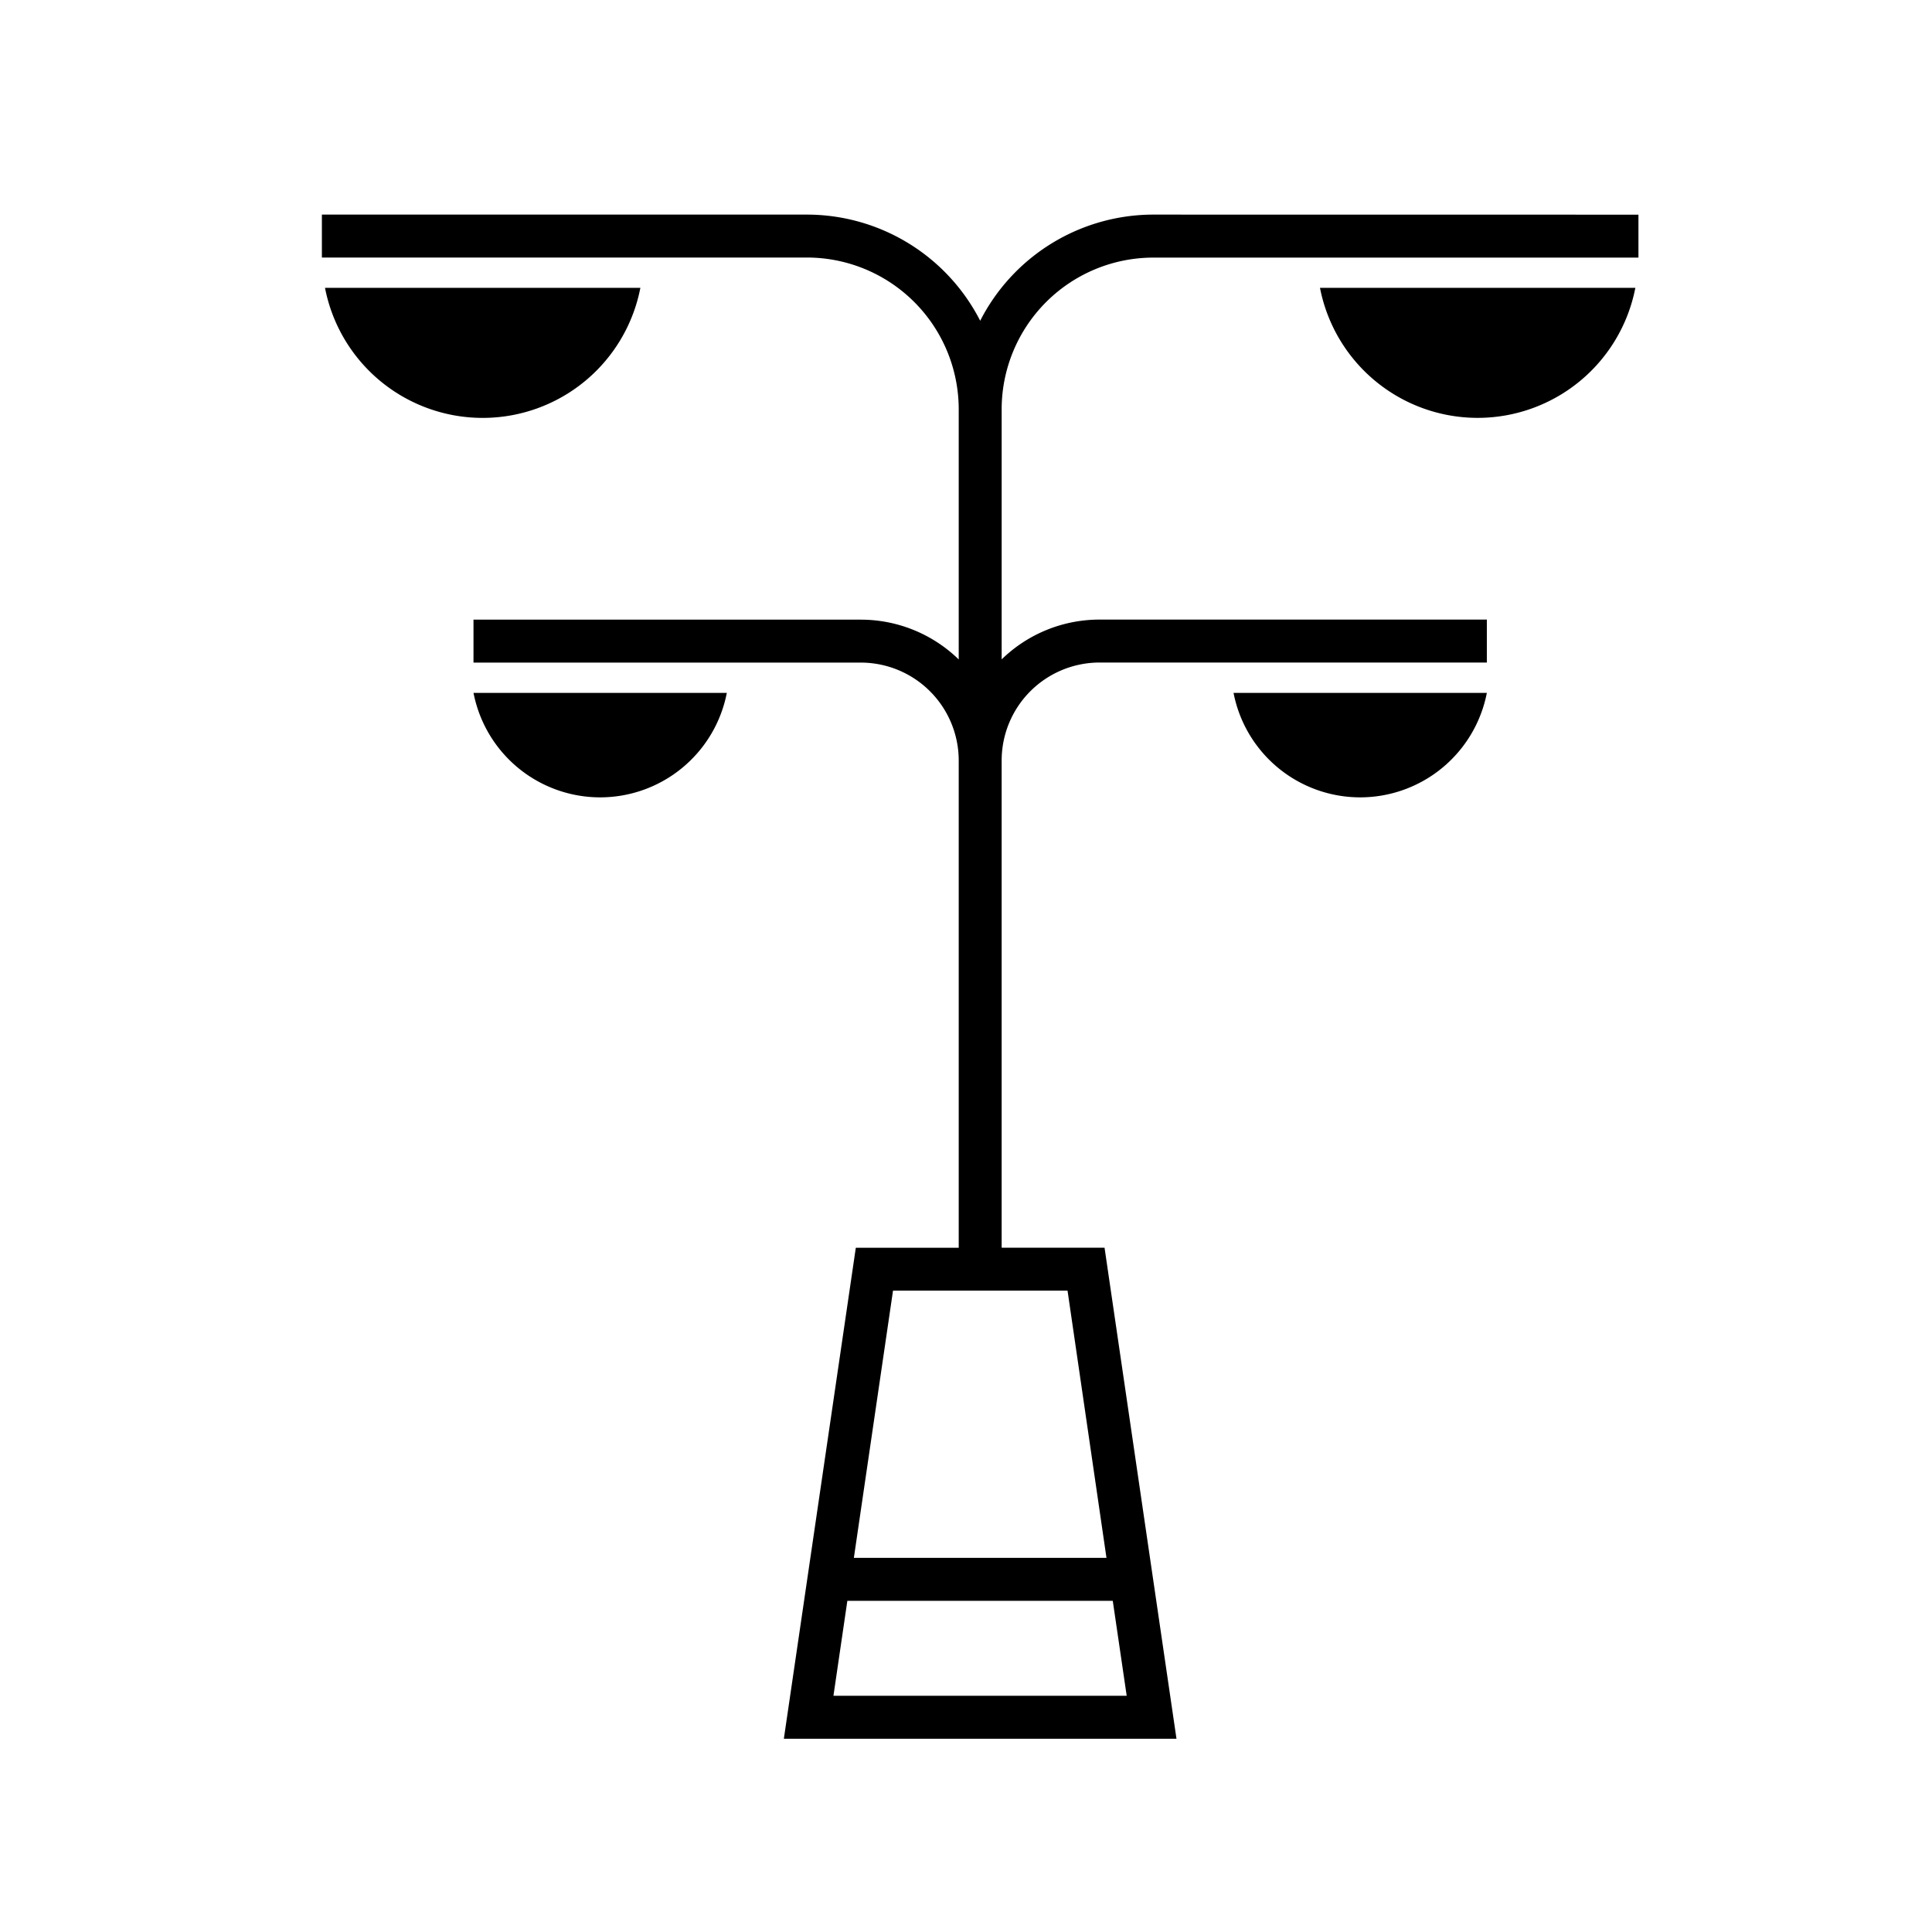 <svg xmlns="http://www.w3.org/2000/svg" width="90" height="90" viewBox="0 0 90 90">
  <g id="Group_3363" data-name="Group 3363" transform="translate(10649 -11885)">
    <rect id="Rectangle_1388" data-name="Rectangle 1388" width="90" height="90" transform="translate(-10649 11885)" fill="none"/>
    <g id="Group_3154" data-name="Group 3154" transform="translate(-10848.424 11595.897)">
      <path id="Path_4574" data-name="Path 4574" d="M229.255,302.511H214.564a7.482,7.482,0,0,0,14.691,0Z"/>
      <path id="Path_4575" data-name="Path 4575" d="M227.382,326.247a6.014,6.014,0,0,0,5.9-4.867h-11.8A6.013,6.013,0,0,0,227.382,326.247Z"/>
      <path id="Path_4576" data-name="Path 4576" d="M253.149,299.1a9.066,9.066,0,0,0-8.064,4.945,9.069,9.069,0,0,0-8.066-4.945h-22.6v2h22.6a7.073,7.073,0,0,1,7.066,7.064v11.659a6.537,6.537,0,0,0-4.561-1.854H221.481v2h18.043a4.566,4.566,0,0,1,4.561,4.56v22.7h-4.794L235.939,370.1h18.29l-3.351-22.874h-4.793v-22.7a4.565,4.565,0,0,1,4.559-4.56h18.043v-2H250.644a6.528,6.528,0,0,0-4.559,1.854V308.167a7.072,7.072,0,0,1,7.064-7.064h22.6v-2Zm-14.9,69,.648-4.425h12.364l.649,4.425Zm12.719-6.425H239.2l1.824-12.449h8.13Z"/>
      <path id="Path_4577" data-name="Path 4577" d="M268.259,308.569a7.485,7.485,0,0,0,7.346-6.058H260.914A7.485,7.485,0,0,0,268.259,308.569Z"/>
      <path id="Path_4578" data-name="Path 4578" d="M262.787,326.247a6.014,6.014,0,0,0,5.9-4.867h-11.8A6.013,6.013,0,0,0,262.787,326.247Z"/>
    </g>
  </g>
</svg>
